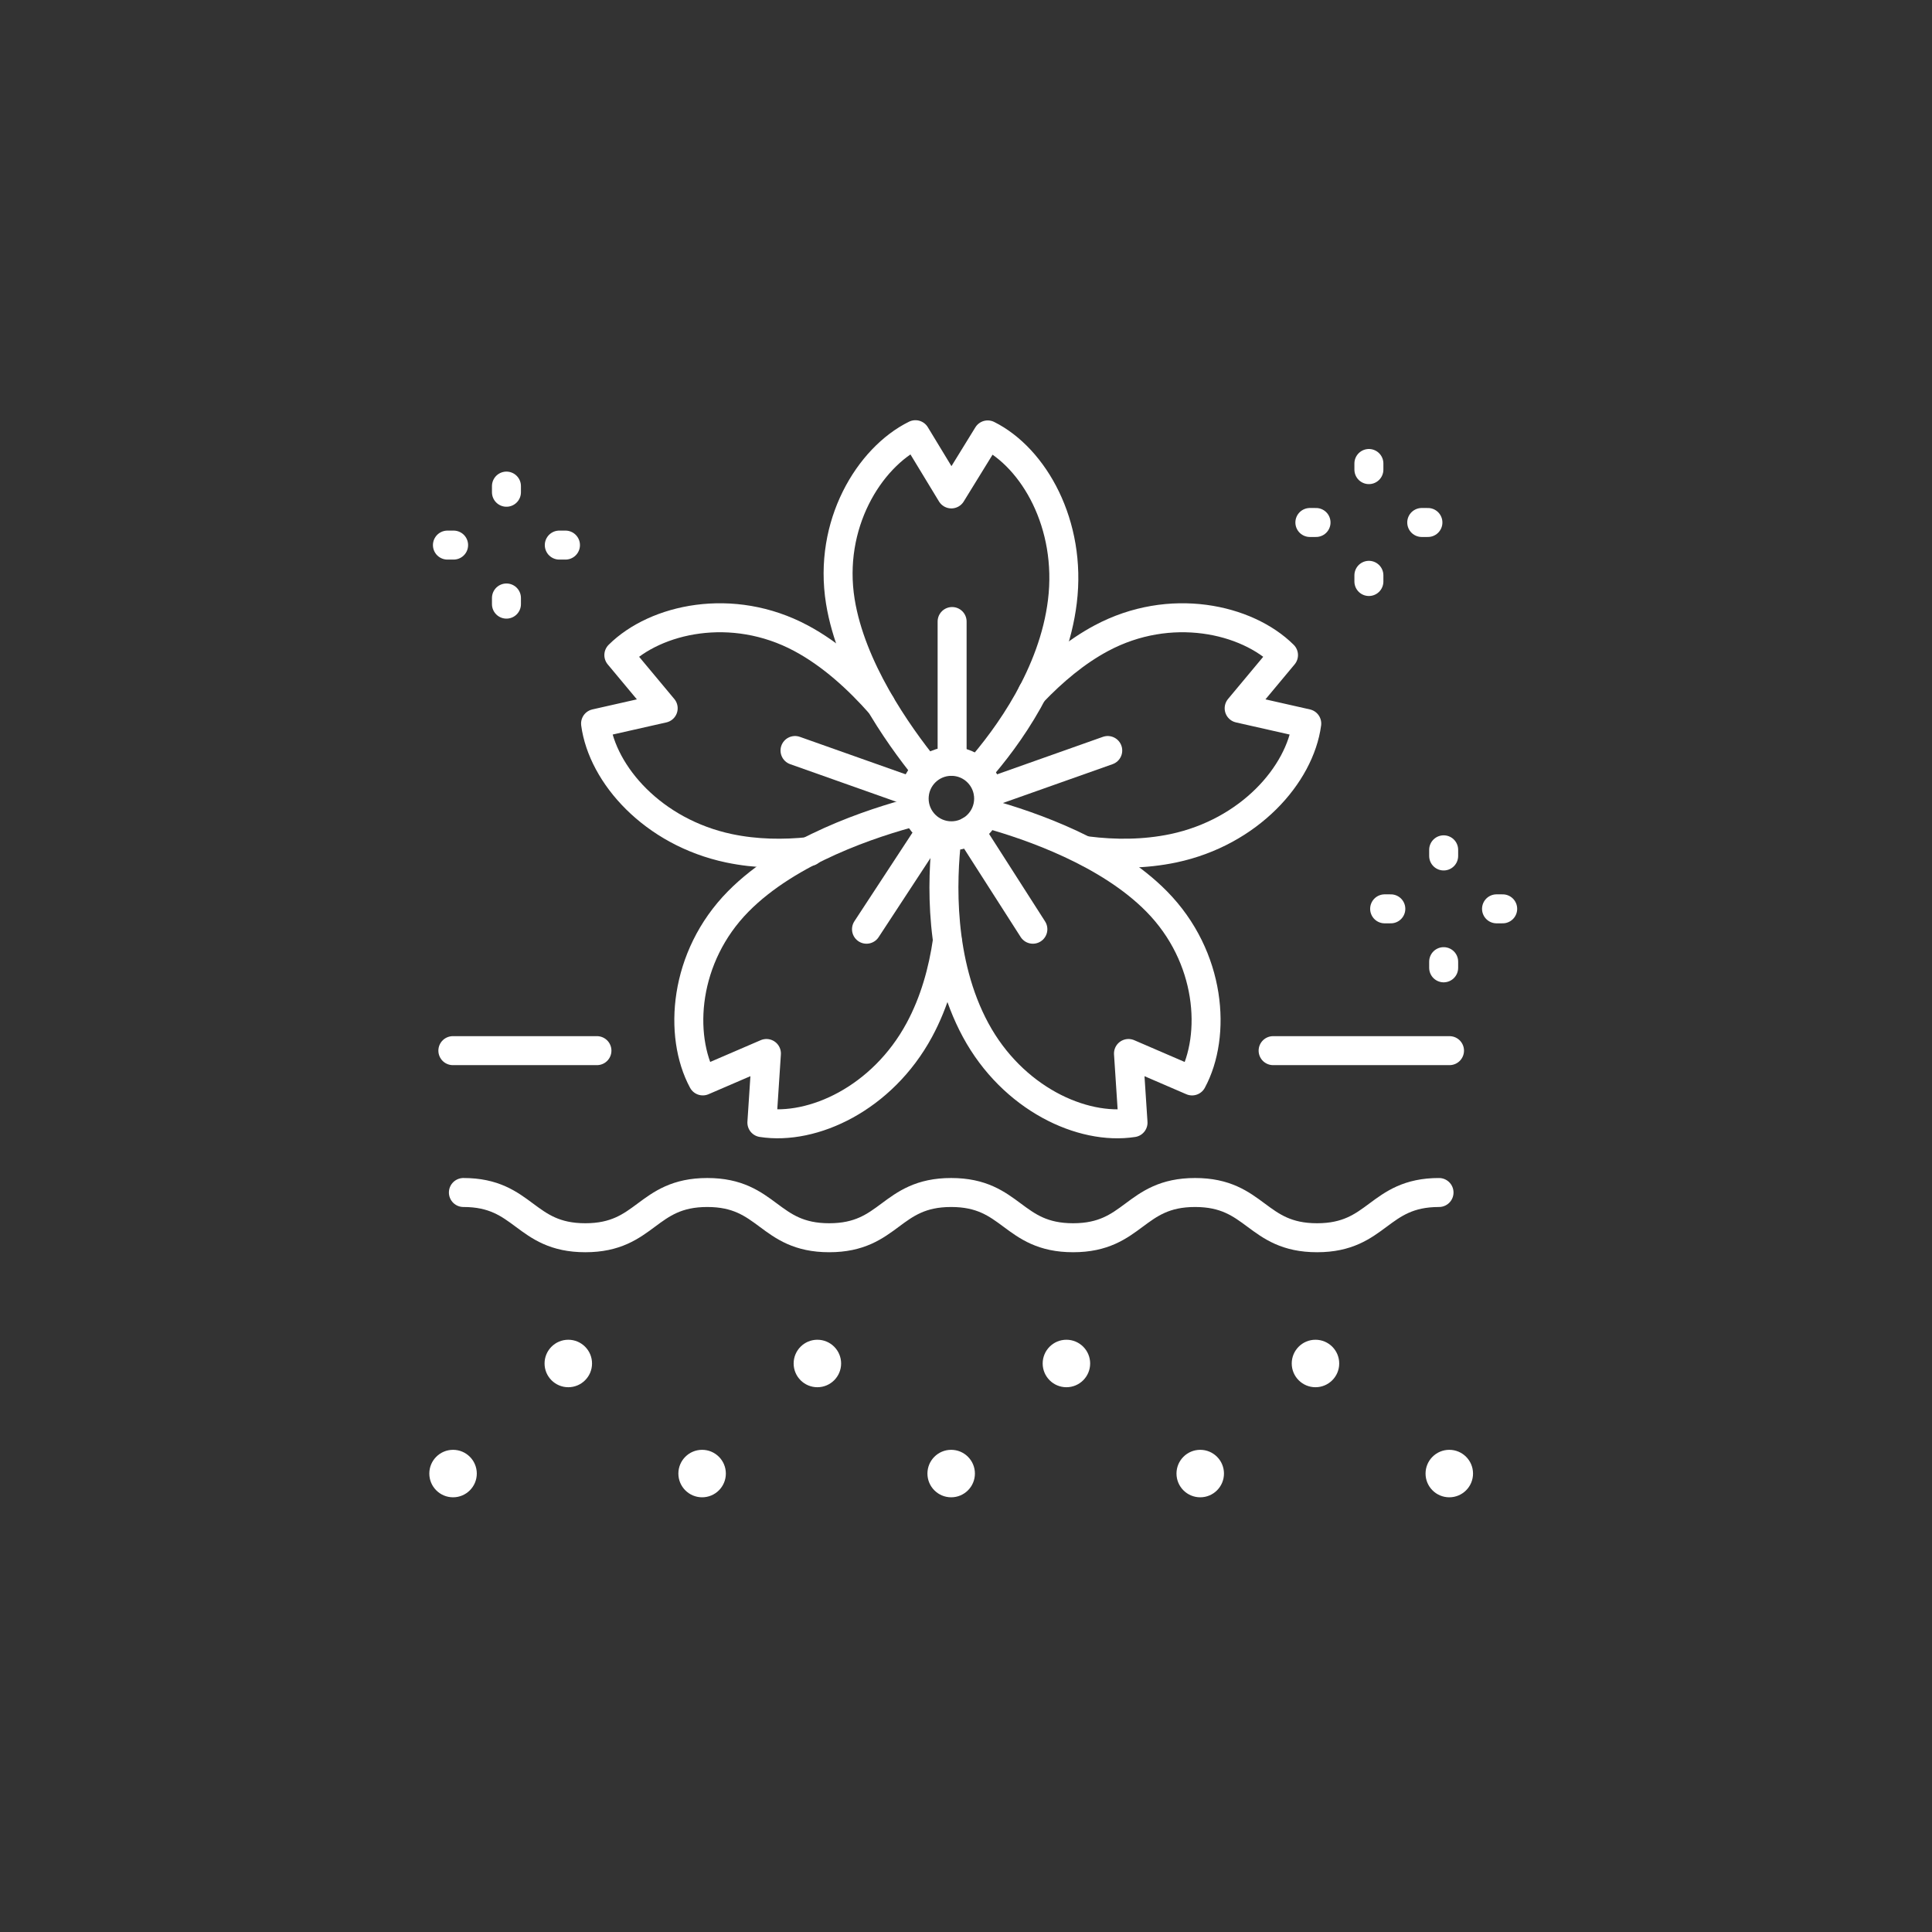 <?xml version="1.0" encoding="utf-8"?>
<!-- Generator: Adobe Illustrator 16.0.0, SVG Export Plug-In . SVG Version: 6.00 Build 0)  -->
<!DOCTYPE svg PUBLIC "-//W3C//DTD SVG 1.1//EN" "http://www.w3.org/Graphics/SVG/1.1/DTD/svg11.dtd">
<svg version="1.1" id="圖層_1" xmlns="http://www.w3.org/2000/svg" xmlns:xlink="http://www.w3.org/1999/xlink" x="0px" y="0px"
	 width="80px" height="80px" viewBox="0 0 80 80" enable-background="new 0 0 80 80" xml:space="preserve">
<rect x="0" y="0" width="80" height="80" fill="#333333" stroke="none"/>
<g>
	<g>
		
			<path fill="none" stroke="#FFFFFF" stroke-width="1.2" stroke-linecap="round" stroke-linejoin="round" stroke-miterlimit="10" d="
			M52.717,43.505h7.304"/>
		
			<path fill="none" stroke="#FFFFFF" stroke-width="1.2" stroke-linecap="round" stroke-linejoin="round" stroke-miterlimit="10" d="
			M18.752,43.505h5.966"/>
		
			<path fill="none" stroke="#FFFFFF" stroke-width="1.2" stroke-linecap="round" stroke-linejoin="round" stroke-miterlimit="10" d="
			M19.188,49.379c2.524,0,2.524,1.873,5.049,1.873c2.525,0,2.525-1.873,5.05-1.873s2.524,1.873,5.049,1.873
			c2.525,0,2.525-1.873,5.05-1.873c2.525,0,2.525,1.873,5.05,1.873c2.525,0,2.525-1.873,5.05-1.873c2.525,0,2.525,1.873,5.051,1.873
			c2.524,0,2.524-1.873,5.05-1.873"/>
	</g>
	<g>
		<circle fill="#FFFFFF" cx="18.76" cy="61.017" r="0.983"/>
		<circle fill="#FFFFFF" cx="23.532" cy="56.459" r="0.983"/>
		<circle fill="#FFFFFF" cx="29.073" cy="61.017" r="0.983"/>
		<circle fill="#FFFFFF" cx="33.846" cy="56.459" r="0.983"/>
		<circle fill="#FFFFFF" cx="39.386" cy="61.017" r="0.983"/>
		<circle fill="#FFFFFF" cx="44.158" cy="56.459" r="0.983"/>
		<circle fill="#FFFFFF" cx="49.699" cy="61.017" r="0.983"/>
		<circle fill="#FFFFFF" cx="54.471" cy="56.459" r="0.983"/>
		<circle fill="#FFFFFF" cx="60.012" cy="61.017" r="0.983"/>
	</g>
	<g>
		<g>
			
				<path fill="none" stroke="#FFFFFF" stroke-width="1.2" stroke-linecap="round" stroke-linejoin="round" stroke-miterlimit="10" d="
				M56.683,19.192v0.254"/>
			
				<path fill="none" stroke="#FFFFFF" stroke-width="1.2" stroke-linecap="round" stroke-linejoin="round" stroke-miterlimit="10" d="
				M56.683,23.823v0.256"/>
			
				<path fill="none" stroke="#FFFFFF" stroke-width="1.2" stroke-linecap="round" stroke-linejoin="round" stroke-miterlimit="10" d="
				M54.239,21.635h0.255"/>
			
				<path fill="none" stroke="#FFFFFF" stroke-width="1.2" stroke-linecap="round" stroke-linejoin="round" stroke-miterlimit="10" d="
				M58.871,21.635h0.256"/>
		</g>
		<g>
			
				<path fill="none" stroke="#FFFFFF" stroke-width="1.2" stroke-linecap="round" stroke-linejoin="round" stroke-miterlimit="10" d="
				M20.971,20.128v0.255"/>
			
				<path fill="none" stroke="#FFFFFF" stroke-width="1.2" stroke-linecap="round" stroke-linejoin="round" stroke-miterlimit="10" d="
				M20.971,24.761v0.255"/>
			
				<path fill="none" stroke="#FFFFFF" stroke-width="1.2" stroke-linecap="round" stroke-linejoin="round" stroke-miterlimit="10" d="
				M18.527,22.571h0.256"/>
			
				<path fill="none" stroke="#FFFFFF" stroke-width="1.2" stroke-linecap="round" stroke-linejoin="round" stroke-miterlimit="10" d="
				M23.159,22.571h0.256"/>
		</g>
		<g>
			
				<path fill="none" stroke="#FFFFFF" stroke-width="1.2" stroke-linecap="round" stroke-linejoin="round" stroke-miterlimit="10" d="
				M59.779,35.189v0.255"/>
			
				<path fill="none" stroke="#FFFFFF" stroke-width="1.2" stroke-linecap="round" stroke-linejoin="round" stroke-miterlimit="10" d="
				M59.779,39.82v0.256"/>
			
				<path fill="none" stroke="#FFFFFF" stroke-width="1.2" stroke-linecap="round" stroke-linejoin="round" stroke-miterlimit="10" d="
				M57.335,37.633h0.256"/>
			
				<path fill="none" stroke="#FFFFFF" stroke-width="1.2" stroke-linecap="round" stroke-linejoin="round" stroke-miterlimit="10" d="
				M61.968,37.633h0.255"/>
		</g>
		<g>
			
				<path fill="none" stroke="#FFFFFF" stroke-width="1.2" stroke-linecap="round" stroke-linejoin="round" stroke-miterlimit="10" d="
				M40.496,31.928c1.239-1.411,3.126-4.002,3.495-7.021c0.392-3.191-1.179-5.943-3.092-6.898l-1.505,2.443L37.906,18
				c-1.923,0.949-3.624,3.724-3.109,6.906c0.445,2.753,2.349,5.471,3.563,6.971"/>
			
				<path fill="none" stroke="#FFFFFF" stroke-width="1.2" stroke-linecap="round" stroke-linejoin="round" stroke-miterlimit="10" d="
				M45.019,35.232c1.141,0.143,2.361,0.146,3.568-0.107c3.146-0.666,5.24-3.044,5.523-5.164l-2.799-0.633l1.836-2.202
				c-1.521-1.51-4.697-2.221-7.542-0.7c-1.054,0.562-2.015,1.377-2.851,2.253"/>
			
				<path fill="none" stroke="#FFFFFF" stroke-width="1.2" stroke-linecap="round" stroke-linejoin="round" stroke-miterlimit="10" d="
				M39.211,34.641c-0.214,1.817-0.33,5.206,1.188,8.013c1.53,2.828,4.403,4.161,6.517,3.832l-0.188-2.863l2.633,1.136
				c1.018-1.887,0.798-5.134-1.467-7.432c-1.986-2.015-5.176-3.13-7.023-3.641"/>
			
				<path fill="none" stroke="#FFFFFF" stroke-width="1.2" stroke-linecap="round" stroke-linejoin="round" stroke-miterlimit="10" d="
				M39.227,38.965c-0.178,1.233-0.529,2.518-1.162,3.688c-1.53,2.828-4.403,4.162-6.517,3.832l0.188-2.862l-2.634,1.135
				c-1.017-1.886-0.797-5.134,1.468-7.431c2.107-2.138,5.57-3.265,7.347-3.729"/>
			
				<path fill="none" stroke="#FFFFFF" stroke-width="1.2" stroke-linecap="round" stroke-linejoin="round" stroke-miterlimit="10" d="
				M33.524,35.26c-1.075,0.113-2.213,0.102-3.34-0.135c-3.146-0.666-5.24-3.044-5.523-5.164l2.8-0.633l-1.836-2.202
				c1.52-1.51,4.697-2.221,7.542-0.7c1.25,0.667,2.37,1.689,3.303,2.748"/>
			
				<circle fill="none" stroke="#FFFFFF" stroke-width="1.2" stroke-linecap="round" stroke-linejoin="round" stroke-miterlimit="10" cx="39.395" cy="33.067" r="1.542"/>
			
				<path fill="none" stroke="#FFFFFF" stroke-width="1.2" stroke-linecap="round" stroke-linejoin="round" stroke-miterlimit="10" d="
				M39.425,25.736v5.788"/>
			
				<path fill="none" stroke="#FFFFFF" stroke-width="1.2" stroke-linecap="round" stroke-linejoin="round" stroke-miterlimit="10" d="
				M32.92,31.077l4.933,1.747"/>
			
				<path fill="none" stroke="#FFFFFF" stroke-width="1.2" stroke-linecap="round" stroke-linejoin="round" stroke-miterlimit="10" d="
				M45.869,31.077l-4.933,1.747"/>
			
				<path fill="none" stroke="#FFFFFF" stroke-width="1.2" stroke-linecap="round" stroke-linejoin="round" stroke-miterlimit="10" d="
				M40.162,34.404l2.607,4.073"/>
			
				<path fill="none" stroke="#FFFFFF" stroke-width="1.2" stroke-linecap="round" stroke-linejoin="round" stroke-miterlimit="10" d="
				M38.549,34.404l-2.669,4.073"/>
		</g>
	</g>
</g>
</svg>
